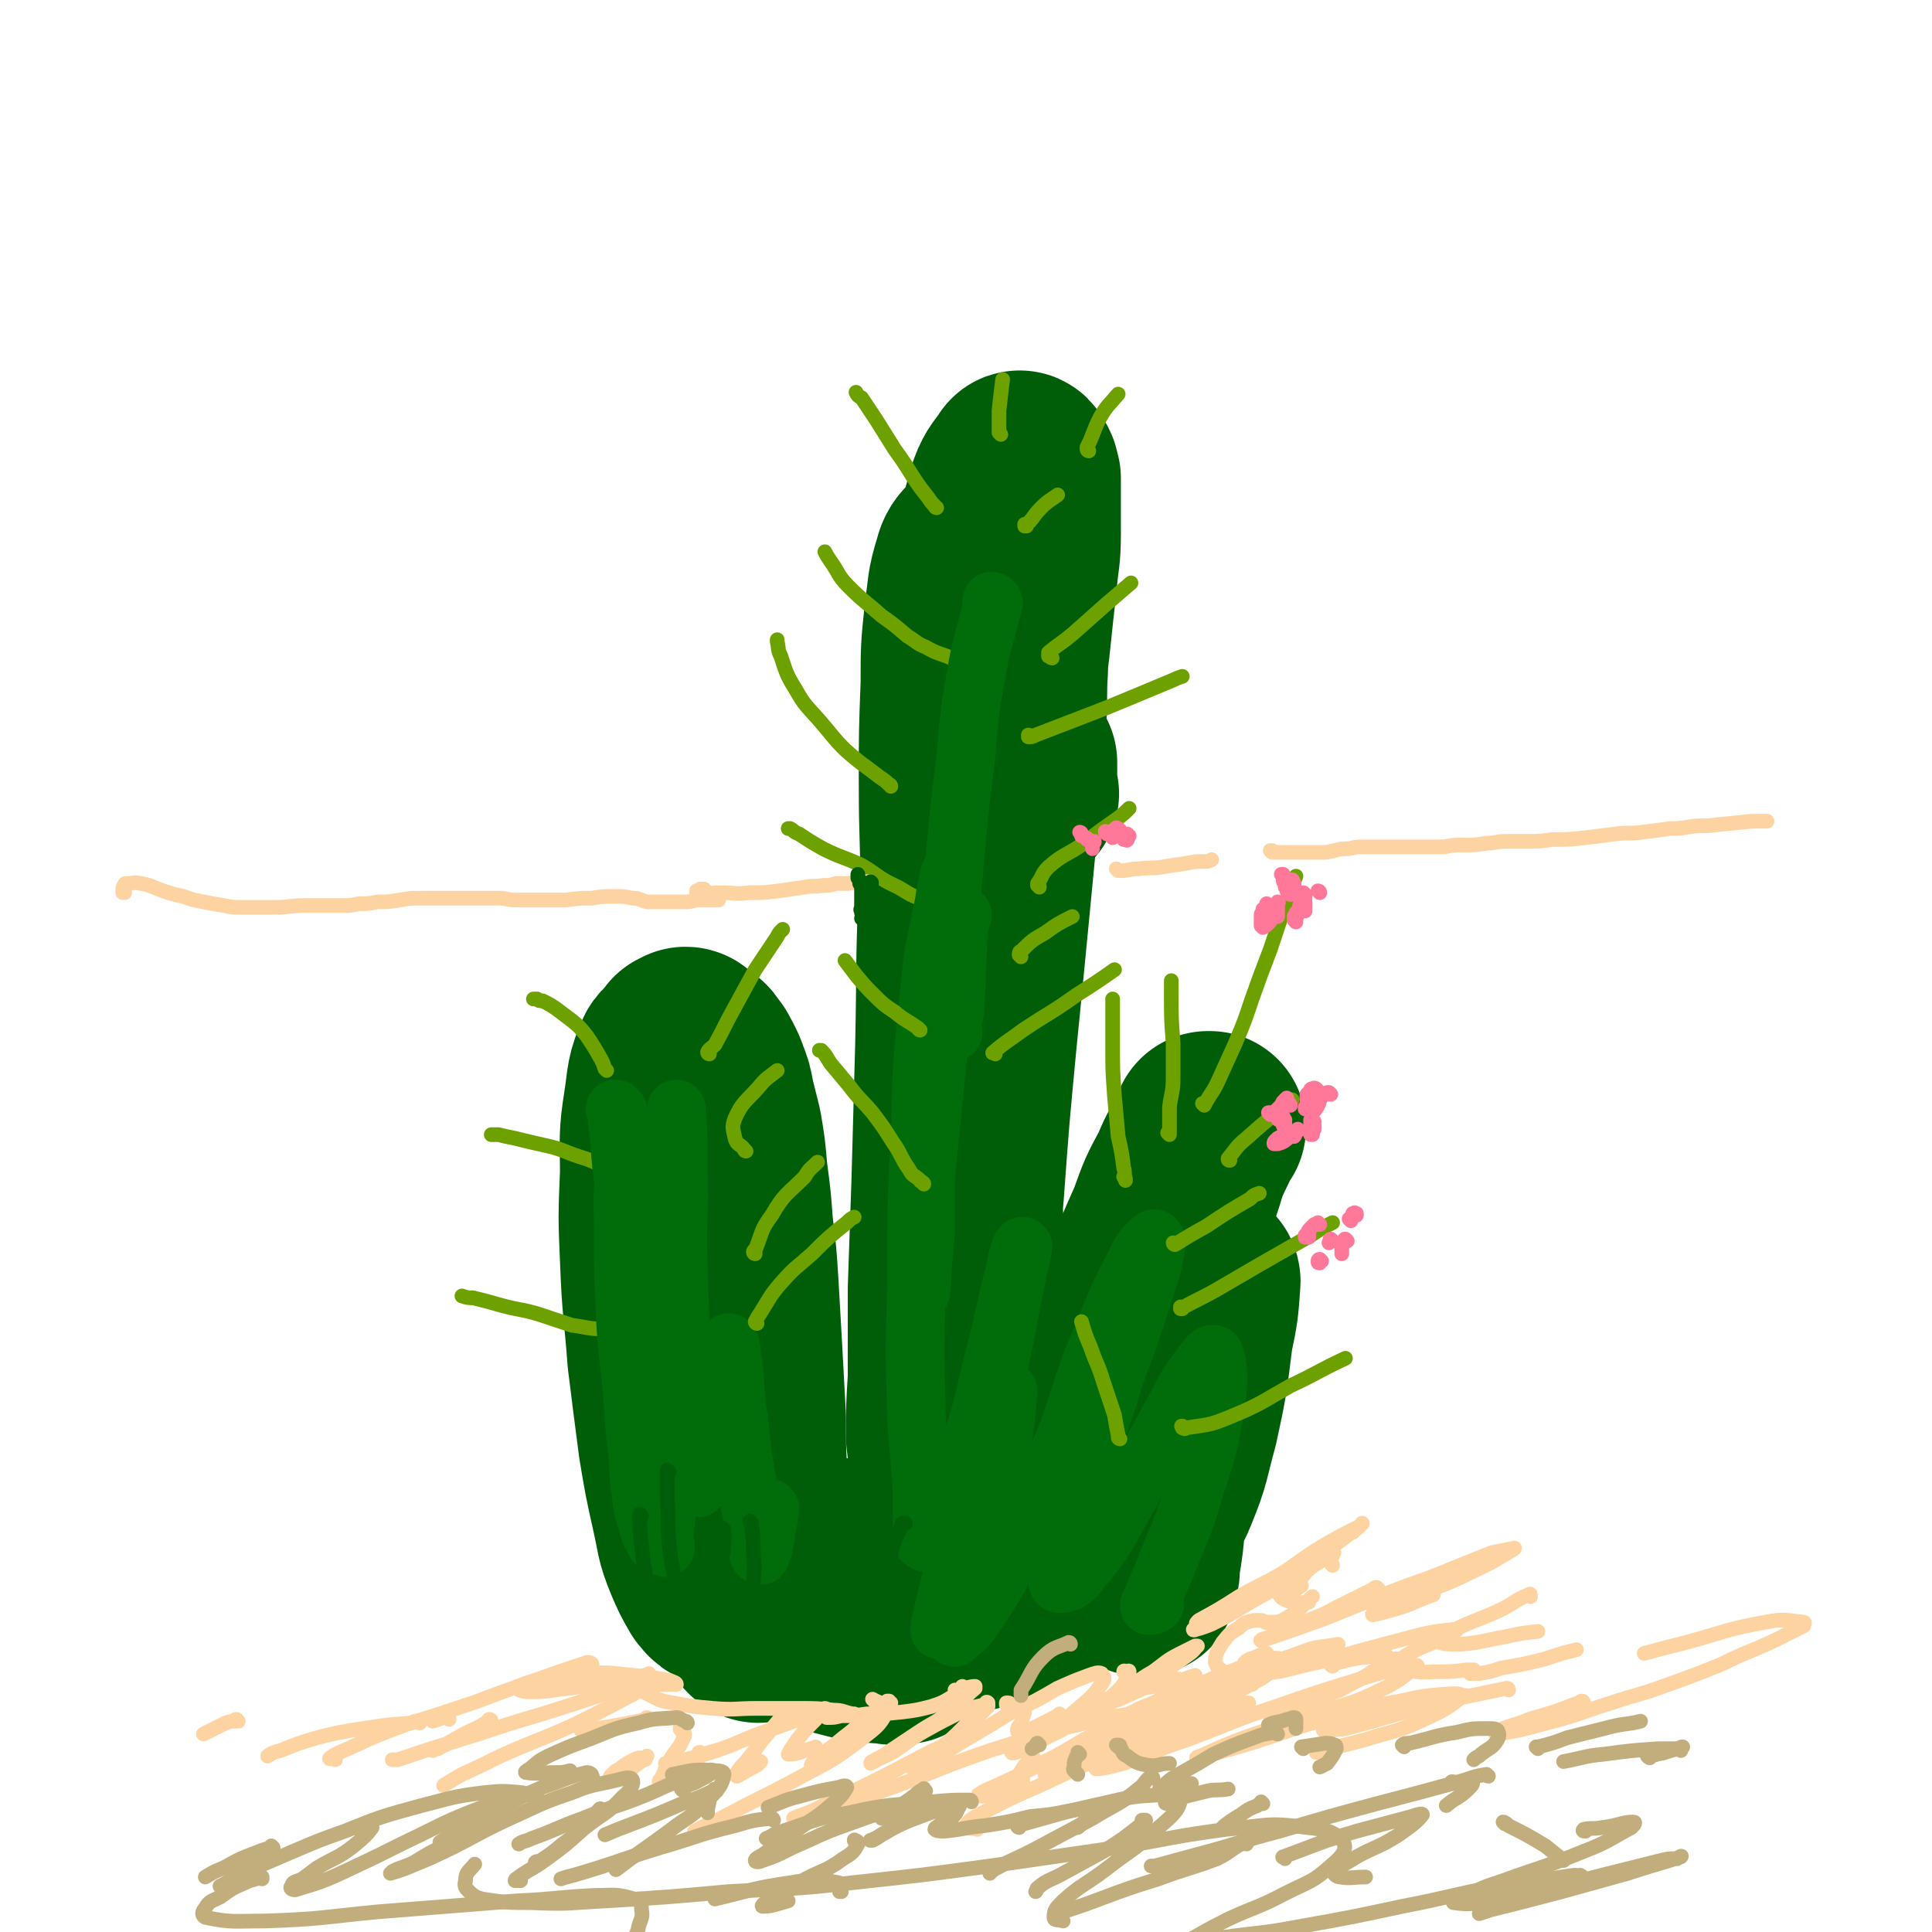 <svg viewBox='0 0 1054 1054' version='1.1' xmlns='http://www.w3.org/2000/svg' xmlns:xlink='http://www.w3.org/1999/xlink'><g fill='none' stroke='rgb(0,94,9)' stroke-width='105' stroke-linecap='round' stroke-linejoin='round'><path d='M375,570c0,0 0,-1 -1,-1 0,0 0,0 0,0 -1,1 -1,1 -2,1 -2,5 -2,5 -3,10 -2,9 -2,9 -2,18 0,12 0,12 1,24 1,17 1,17 3,34 3,21 4,21 7,42 3,23 3,23 7,46 3,20 3,21 6,41 3,15 3,15 6,31 2,10 3,10 6,21 1,4 1,4 3,9 0,0 0,1 0,1 1,1 1,2 1,1 2,-6 2,-7 2,-13 1,-14 1,-14 1,-27 -1,-18 -1,-18 -1,-35 -1,-19 -1,-19 -2,-37 -1,-18 -1,-18 -2,-35 -1,-16 -1,-16 -3,-32 -1,-14 -1,-14 -3,-29 -1,-12 -1,-12 -3,-24 -2,-8 -2,-8 -4,-16 -1,-6 -1,-6 -3,-11 -1,-3 -1,-3 -3,-7 -2,-3 -1,-3 -4,-6 -1,-2 -1,-2 -4,-4 -1,-1 -1,-1 -3,-1 -4,2 -6,2 -9,6 -5,11 -4,12 -6,25 -3,19 -2,19 -2,38 -1,24 -1,24 0,47 1,27 2,27 4,54 3,24 3,24 6,47 3,18 3,18 7,36 3,13 2,14 7,26 3,7 3,7 7,14 2,2 2,3 3,3 2,1 4,1 5,-1 3,-10 4,-11 5,-22 1,-17 0,-17 0,-35 0,-25 0,-25 -2,-49 -1,-27 -1,-27 -3,-54 -2,-21 -1,-22 -4,-43 -2,-13 -2,-13 -5,-26 -1,-6 -1,-6 -3,-11 -1,-1 -2,-2 -2,-1 -3,3 -4,4 -5,9 -3,18 -3,19 -3,38 0,25 0,25 3,49 3,27 3,27 8,52 4,20 4,21 11,40 3,11 4,11 9,22 3,4 3,4 7,8 0,1 0,0 1,1 '/><path d='M558,433c0,0 -1,-1 -1,-1 0,-2 0,-2 0,-4 0,-6 0,-6 0,-12 '/><path d='M548,323c0,0 0,-1 -1,-1 0,-1 0,-1 -1,-2 -3,-6 -3,-6 -6,-12 -2,-4 -2,-4 -4,-7 -1,-1 -1,-2 -2,-1 -3,3 -4,4 -5,8 -4,13 -3,13 -5,27 -2,19 -2,19 -2,38 -1,27 -1,27 -1,54 0,32 1,32 1,65 1,36 1,36 1,71 1,37 1,37 1,73 1,33 1,33 1,67 0,26 0,26 0,52 0,17 1,17 0,34 0,8 0,8 -1,16 0,1 0,1 0,2 0,0 -1,0 -1,0 0,-14 0,-14 0,-29 0,-24 -1,-24 0,-48 0,-33 0,-33 2,-66 2,-36 3,-36 6,-73 2,-35 2,-35 5,-70 3,-29 3,-29 6,-59 3,-30 2,-30 6,-60 2,-25 2,-25 5,-49 2,-19 2,-19 4,-37 1,-12 2,-12 2,-25 0,-8 0,-8 0,-17 0,-6 0,-6 0,-13 -1,-2 0,-3 -2,-5 0,-1 -1,-2 -1,-1 -5,7 -6,7 -9,16 -7,26 -7,26 -11,53 -6,36 -6,36 -9,72 -5,44 -4,44 -6,88 -2,44 -1,44 -2,88 -1,37 -1,37 -2,73 -1,29 -1,29 -2,58 0,24 0,24 0,49 -1,16 -1,16 -1,32 1,8 1,8 1,16 0,1 0,1 0,2 0,0 1,1 1,0 3,-13 3,-14 4,-28 2,-25 1,-26 3,-51 2,-37 2,-37 5,-73 3,-41 3,-41 7,-83 3,-30 3,-30 6,-61 3,-31 3,-31 6,-63 2,-25 2,-25 4,-50 1,-14 0,-14 1,-28 0,-4 0,-6 0,-7 0,-1 -1,1 -1,3 -5,19 -7,19 -10,38 -8,48 -8,48 -12,95 -5,49 -4,49 -5,97 0,40 2,40 4,81 0,26 1,26 1,52 0,19 0,19 -1,39 -1,13 -1,13 -2,27 0,6 -1,6 -1,11 0,2 0,2 1,3 1,0 2,0 3,-1 1,-2 1,-3 2,-5 1,-1 1,-1 2,-2 0,0 0,0 0,0 1,1 1,2 1,3 0,1 0,1 1,1 '/><path d='M577,797c0,0 -1,0 -1,-1 0,0 0,1 1,1 2,0 3,1 5,-1 5,-4 5,-5 9,-12 5,-9 5,-9 9,-20 5,-13 5,-13 10,-26 6,-17 5,-18 11,-35 6,-18 6,-18 14,-36 5,-14 5,-14 12,-27 4,-10 5,-10 10,-20 1,-3 1,-3 3,-5 0,0 -1,0 -1,0 -5,13 -7,13 -11,27 -8,24 -8,24 -14,49 -6,28 -6,28 -10,57 -4,24 -3,24 -5,48 -1,12 -1,12 -1,24 -1,5 -2,6 0,10 0,2 2,2 3,1 7,-8 9,-9 13,-19 7,-17 6,-18 11,-36 5,-23 5,-24 8,-48 3,-14 3,-15 4,-29 0,-1 -1,-2 -2,-1 -6,16 -7,17 -11,34 -7,25 -6,25 -10,51 -4,22 -3,22 -7,45 -1,13 -1,13 -3,25 0,4 0,4 -1,8 0,0 0,0 0,1 '/><path d='M403,829c0,0 -1,-1 -1,-1 0,1 0,2 0,3 1,11 -1,12 0,22 2,10 2,10 5,20 2,5 2,5 4,10 1,2 0,2 1,3 1,1 2,2 2,1 4,-4 4,-4 7,-10 4,-7 3,-8 6,-16 2,-4 1,-4 3,-9 1,0 1,-1 2,0 1,0 1,0 2,2 2,4 1,5 2,10 1,1 1,2 1,3 0,1 0,1 1,2 0,0 0,1 1,0 2,-2 2,-2 4,-5 1,-3 1,-3 1,-7 1,-2 1,-2 1,-3 -1,-1 -1,-1 -1,-2 0,0 -1,0 -1,-1 0,0 0,0 0,0 0,0 0,0 0,0 0,-1 0,-1 1,-1 3,-1 3,-2 7,-2 7,0 8,-1 15,2 8,4 8,5 16,10 9,5 8,6 17,10 7,3 7,3 14,5 4,1 4,1 7,2 1,0 2,0 3,0 0,0 1,0 1,0 0,0 0,0 -1,0 -5,0 -5,-1 -10,0 -9,2 -9,2 -18,5 -8,3 -8,3 -15,5 -6,2 -6,1 -11,2 -2,1 -2,1 -3,1 -1,0 -2,0 -1,0 3,-1 5,0 9,-2 12,-3 12,-4 23,-7 14,-4 15,-3 29,-8 14,-5 14,-6 28,-10 12,-4 12,-4 23,-7 6,-2 6,-2 12,-3 2,0 2,0 3,0 0,0 0,0 0,0 -4,3 -4,4 -8,6 -6,4 -6,4 -12,8 -6,2 -6,2 -13,5 -6,2 -6,2 -12,5 -8,2 -8,2 -15,4 -9,2 -9,3 -17,4 -10,2 -10,2 -19,2 -10,1 -10,0 -20,0 -9,0 -9,0 -17,-1 -6,0 -6,0 -11,-1 -1,0 -1,0 -3,0 -1,0 -1,0 -2,0 -1,1 -1,1 -1,1 2,2 2,3 5,4 8,4 8,4 16,6 11,3 11,2 22,3 4,1 4,0 8,0 '/></g>
<g fill='none' stroke='rgb(108,161,0)' stroke-width='8' stroke-linecap='round' stroke-linejoin='round'><path d='M387,575c0,0 -1,0 -1,-1 1,-2 2,-2 4,-4 5,-9 5,-10 10,-19 6,-11 6,-11 12,-22 6,-9 6,-9 12,-18 1,-2 1,-2 3,-4 '/><path d='M331,584c0,0 0,0 -1,-1 -1,-3 -1,-3 -2,-5 -4,-7 -4,-7 -8,-13 -4,-5 -4,-5 -9,-9 -4,-3 -4,-3 -8,-6 -3,-2 -3,-2 -7,-4 -2,0 -2,0 -3,-1 -1,0 -1,0 -2,0 '/><path d='M363,645c0,0 0,-1 -1,-1 0,0 0,0 -1,0 -6,0 -6,0 -11,-1 -8,-2 -8,-3 -15,-5 -10,-3 -9,-4 -19,-7 -9,-3 -9,-4 -18,-6 -9,-2 -9,-2 -17,-4 -5,-1 -5,-1 -9,-2 -2,0 -2,0 -3,0 0,0 0,0 -1,0 '/><path d='M351,724c0,0 0,-1 -1,-1 -3,0 -3,0 -7,1 -7,0 -7,1 -14,1 -8,0 -9,-1 -17,-2 -9,-3 -9,-3 -18,-6 -10,-3 -10,-2 -21,-5 -7,-2 -7,-2 -15,-4 -3,0 -3,0 -6,-1 '/><path d='M407,628c0,0 -1,0 -1,-1 -2,-3 -4,-2 -5,-6 -1,-5 -2,-6 0,-11 4,-9 6,-9 13,-17 4,-5 5,-5 10,-9 '/><path d='M511,277c0,0 -1,0 -1,-1 -2,-2 -2,-2 -4,-5 -4,-5 -4,-5 -8,-11 -5,-8 -5,-8 -10,-15 -5,-8 -5,-8 -10,-16 -4,-6 -4,-6 -8,-12 -2,-1 -2,-1 -3,-3 0,0 0,0 0,0 '/><path d='M523,362c0,-1 0,-1 -1,-1 -2,-1 -2,-1 -3,-2 -7,-3 -7,-2 -14,-6 -5,-2 -5,-3 -10,-6 -7,-6 -7,-6 -14,-11 -9,-8 -10,-8 -18,-16 -6,-6 -5,-7 -10,-14 -2,-3 -2,-3 -3,-5 0,0 0,0 0,0 '/><path d='M560,287c0,0 -1,0 -1,-1 0,0 0,1 0,1 5,-4 4,-5 9,-10 4,-4 5,-4 9,-7 '/><path d='M574,359c-1,0 -1,-1 -1,-1 0,0 -1,0 -1,0 0,-1 0,-1 0,-2 6,-5 7,-5 13,-10 9,-8 9,-8 18,-16 7,-6 7,-6 14,-12 '/><path d='M562,402c0,0 0,-1 -1,-1 0,0 0,1 0,1 2,0 2,0 4,-1 13,-5 13,-5 26,-10 13,-5 13,-5 25,-10 12,-5 12,-5 24,-10 2,-1 2,-1 5,-2 '/><path d='M486,429c0,0 0,-1 -1,-1 -2,-2 -2,-2 -5,-4 -9,-7 -10,-7 -19,-15 -7,-7 -7,-8 -14,-16 -7,-8 -8,-8 -13,-17 -5,-8 -5,-9 -8,-18 -2,-4 -1,-4 -2,-8 0,-1 0,-1 0,-1 '/><path d='M524,492c0,0 -1,-1 -1,-1 0,0 0,1 0,1 -3,0 -4,0 -8,0 -5,-1 -5,1 -9,-1 -9,-2 -9,-3 -16,-7 -11,-5 -10,-6 -20,-12 -11,-5 -11,-4 -21,-9 -7,-4 -7,-4 -13,-8 -3,-1 -3,-2 -5,-3 -1,0 -1,0 -1,0 '/><path d='M567,484c0,-1 0,-1 -1,-1 0,-1 0,-1 0,-1 3,-4 2,-5 6,-9 8,-7 9,-6 18,-12 9,-7 9,-7 19,-14 4,-3 4,-3 7,-6 '/><path d='M543,575c0,0 0,-1 -1,-1 0,0 -1,1 0,0 7,-6 8,-6 16,-12 15,-10 15,-9 29,-19 11,-7 11,-7 21,-14 '/></g>
<g fill='none' stroke='rgb(0,108,10)' stroke-width='32' stroke-linecap='round' stroke-linejoin='round'><path d='M337,606c-1,0 -1,-1 -1,-1 -1,0 0,0 0,0 1,9 1,9 2,17 1,14 1,14 3,29 2,15 2,15 4,30 2,15 2,15 3,29 1,8 1,8 2,15 0,1 0,2 0,2 -1,-1 -1,-2 -1,-4 -1,-9 -1,-9 -2,-18 -1,-7 -1,-7 -2,-14 -1,-1 -1,-3 -1,-2 -1,5 -1,7 -1,14 1,21 1,21 3,42 3,22 4,21 8,43 3,19 3,19 6,38 2,9 2,9 3,17 0,1 0,2 0,1 -3,-8 -4,-9 -6,-18 -4,-14 -4,-14 -6,-28 -3,-20 -3,-20 -4,-40 -1,-24 -1,-24 0,-49 0,-18 0,-18 1,-37 0,-9 0,-9 0,-18 0,-5 0,-5 0,-10 0,-4 0,-4 0,-7 0,-3 0,-3 -1,-6 0,-2 0,-2 -1,-4 0,-2 0,-2 -1,-3 0,0 0,-2 0,-1 -3,7 -3,8 -4,17 -2,16 -1,16 -1,32 0,22 0,22 1,43 1,23 2,23 4,45 1,17 1,17 3,34 1,12 0,12 2,23 1,9 2,9 4,17 2,5 2,5 4,8 1,1 3,2 3,1 2,-10 2,-11 3,-22 0,-13 -1,-13 -2,-26 -2,-18 -3,-18 -4,-35 -1,-23 -1,-23 0,-46 1,-26 1,-26 4,-51 2,-21 2,-21 5,-42 1,-8 1,-8 2,-16 0,0 0,0 0,0 1,15 1,15 1,31 1,27 -1,27 0,54 1,32 1,32 3,63 2,23 2,23 4,45 1,7 1,7 3,13 0,1 1,1 1,0 4,-12 4,-13 7,-26 3,-16 3,-17 6,-33 1,-10 1,-13 3,-19 1,-2 2,2 2,5 3,18 1,18 4,37 2,18 2,18 5,37 2,14 2,14 4,29 1,3 1,3 2,7 1,0 1,1 1,0 2,-5 2,-6 3,-13 1,-5 1,-5 2,-11 0,-1 0,-1 0,-1 0,0 0,1 0,1 '/><path d='M520,563c0,0 -1,0 -1,-1 0,-5 1,-5 2,-11 1,-22 1,-22 2,-45 1,-3 1,-3 2,-7 '/><path d='M542,329c0,0 0,-1 -1,-1 0,1 0,2 0,4 -4,17 -5,17 -8,33 -4,23 -4,23 -6,47 -4,33 -4,33 -7,67 -3,36 -3,36 -6,73 -3,30 -3,30 -6,60 -2,20 -2,20 -4,40 -1,14 -1,14 -2,28 -1,8 -1,8 -2,17 0,3 0,3 0,5 0,1 0,1 0,2 1,0 1,0 1,0 0,1 1,0 1,0 0,0 0,0 0,0 0,0 0,0 0,0 1,1 0,0 0,0 0,0 0,0 0,0 1,-4 1,-5 1,-10 1,-11 1,-11 2,-23 0,-17 0,-17 0,-34 2,-27 2,-27 4,-54 2,-31 2,-31 5,-61 2,-20 2,-20 4,-40 0,-2 1,-6 0,-5 -1,5 -2,8 -3,16 -5,25 -6,25 -8,49 -4,37 -4,38 -5,75 -2,42 -2,42 -2,84 -1,36 -1,36 0,72 1,20 2,20 3,40 0,7 0,7 0,14 0,1 0,1 0,2 0,1 0,1 0,1 0,1 0,1 0,1 0,3 0,3 0,6 0,1 0,2 0,3 1,1 2,2 3,1 6,-9 7,-11 12,-22 7,-17 7,-17 13,-35 7,-22 6,-23 12,-46 6,-23 5,-23 11,-46 1,-6 3,-13 4,-12 0,1 -1,7 -3,14 -5,26 -5,26 -10,51 -7,31 -6,31 -13,61 -6,28 -7,28 -13,55 -3,12 -3,12 -6,25 0,1 -1,4 0,3 3,-4 6,-6 9,-14 7,-16 6,-16 11,-33 6,-24 5,-24 10,-48 3,-16 2,-16 6,-33 0,-1 1,-3 1,-2 -1,11 -1,13 -3,26 -4,20 -4,20 -9,40 -4,20 -4,20 -9,40 -3,13 -3,13 -7,26 0,1 -2,3 -1,2 4,-4 7,-5 11,-12 11,-16 11,-17 20,-34 13,-26 14,-26 25,-52 13,-31 10,-32 23,-63 9,-22 9,-23 20,-44 3,-7 5,-8 9,-12 1,-1 2,1 2,2 -3,17 -4,17 -9,33 -8,27 -10,26 -18,53 -10,29 -11,29 -19,58 -5,16 -4,16 -7,33 -1,4 -2,9 0,9 4,0 8,-2 12,-8 13,-16 13,-17 23,-35 13,-23 12,-24 25,-47 9,-16 8,-17 19,-31 2,-3 5,-6 6,-3 2,9 2,14 0,28 -4,22 -4,22 -11,43 -6,21 -7,21 -15,41 -4,11 -5,11 -9,22 -1,1 -1,2 -1,2 1,0 1,0 3,-1 '/></g>
<g fill='none' stroke='rgb(108,161,0)' stroke-width='8' stroke-linecap='round' stroke-linejoin='round'><path d='M412,684c0,0 -1,0 -1,-1 0,0 0,-1 1,-1 4,-10 3,-11 9,-19 7,-12 8,-11 18,-21 3,-5 3,-4 7,-8 '/><path d='M413,722c0,0 -1,0 -1,-1 1,-2 1,-2 3,-5 5,-8 5,-9 11,-16 8,-9 8,-8 17,-16 9,-9 9,-9 19,-17 2,-2 2,-2 4,-3 '/><path d='M614,643c0,0 -1,-1 -1,-1 0,0 1,0 1,1 0,0 0,0 0,1 0,0 0,0 0,0 0,0 0,0 0,0 -1,-4 0,-4 -1,-7 -1,-8 -1,-8 -3,-17 -1,-11 -1,-11 -2,-22 -1,-14 -1,-14 -1,-27 0,-11 0,-11 0,-21 0,-2 0,-2 0,-4 0,0 0,0 0,-1 '/><path d='M638,619c0,0 0,0 -1,-1 0,0 1,0 1,0 0,-7 0,-7 0,-14 1,-8 2,-8 2,-16 0,-10 0,-10 0,-19 -1,-13 -1,-13 -1,-25 0,-4 0,-4 0,-9 '/><path d='M657,603c0,0 -1,-1 -1,-1 0,0 1,1 1,1 3,-6 4,-6 7,-12 5,-11 5,-11 10,-22 5,-12 5,-12 9,-24 5,-14 5,-14 10,-27 4,-12 4,-12 8,-24 3,-8 3,-8 6,-16 '/><path d='M671,633c-1,0 -1,0 -1,-1 0,0 0,0 0,0 5,-6 4,-6 10,-11 9,-8 9,-8 19,-16 3,-2 3,-2 6,-5 '/><path d='M641,679c0,0 -1,-1 -1,-1 0,0 0,1 1,1 8,-5 8,-5 17,-10 12,-8 12,-8 24,-15 2,-2 2,-2 5,-3 '/><path d='M645,714c0,0 -1,-1 -1,-1 0,0 1,1 1,1 0,0 -1,0 -1,0 9,-5 10,-5 19,-10 12,-7 12,-7 24,-14 14,-8 14,-8 28,-16 6,-4 6,-4 12,-7 '/><path d='M646,779c-1,0 -1,-1 -1,-1 -1,0 0,0 0,1 1,0 1,1 2,0 12,-2 12,-1 24,-6 17,-7 17,-8 33,-17 15,-7 15,-8 30,-15 '/><path d='M611,785c0,0 -1,0 -1,-1 0,0 0,0 0,-1 -1,-5 -1,-5 -2,-11 -3,-9 -3,-9 -6,-18 -3,-10 -4,-10 -7,-19 -3,-7 -3,-7 -5,-14 '/><path d='M504,646c0,-1 -1,-1 -1,-1 0,-1 -1,0 -1,-1 -3,-3 -4,-2 -6,-6 -5,-7 -4,-8 -9,-15 -5,-8 -5,-8 -11,-16 -6,-7 -7,-7 -13,-15 -5,-6 -5,-6 -10,-12 -2,-3 -2,-4 -5,-7 0,0 -1,0 -1,0 '/><path d='M502,562c-1,0 -1,-1 -1,-1 -7,-5 -7,-4 -13,-9 -6,-4 -6,-4 -11,-9 -5,-5 -5,-5 -10,-11 -3,-4 -3,-4 -6,-8 '/><path d='M557,522c0,-1 -1,-1 -1,-1 0,-1 0,-2 1,-2 6,-6 6,-6 13,-10 7,-5 7,-5 15,-9 '/><path d='M546,237c0,0 -1,-1 -1,-1 0,-6 0,-6 0,-12 1,-9 1,-9 2,-17 '/><path d='M594,246c0,0 -1,0 -1,-1 0,0 0,0 0,-1 4,-8 3,-8 7,-16 4,-7 5,-7 10,-13 '/></g>
<g fill='none' stroke='rgb(255,119,153)' stroke-width='8' stroke-linecap='round' stroke-linejoin='round'><path d='M700,478c0,0 -1,-1 -1,-1 0,0 0,0 1,0 0,0 0,0 0,0 0,1 0,1 0,1 0,1 0,1 0,1 0,2 0,2 1,3 0,2 0,2 1,3 0,1 0,2 1,2 0,1 1,1 1,1 1,-1 1,-1 1,-1 1,-1 0,-1 0,-3 0,-1 1,-1 0,-2 0,-1 0,-1 -1,-2 0,0 0,0 -1,0 0,0 0,0 0,0 0,0 0,0 0,1 1,1 0,1 1,2 0,0 0,0 1,1 0,0 0,0 1,0 0,-1 0,-1 0,-2 -1,-1 0,-1 -1,-2 0,0 0,0 0,0 '/><path d='M692,494c0,0 -1,0 -1,-1 0,0 0,1 0,1 0,0 0,0 0,0 '/><path d='M690,497c-1,0 -1,-1 -1,-1 0,0 0,1 0,1 0,1 -1,1 -1,2 0,2 0,2 0,3 0,2 0,2 0,3 0,0 1,1 1,1 3,-2 3,-2 5,-5 2,-2 1,-3 3,-6 0,-1 0,-1 0,-2 1,-1 0,-1 0,-1 0,0 0,0 0,0 0,2 0,2 0,4 0,2 0,2 0,3 0,1 0,1 0,1 '/><path d='M708,499c0,0 -1,-1 -1,-1 0,0 0,1 0,1 0,1 0,1 -1,1 '/><path d='M707,503c0,-1 -1,-1 -1,-1 0,-1 1,0 1,0 0,0 0,0 0,-1 1,-2 1,-2 1,-4 1,-1 1,-1 1,-3 1,-1 1,-1 1,-2 0,-1 0,-1 1,-1 0,0 1,0 1,1 0,1 0,1 0,3 0,1 0,1 0,2 '/><path d='M712,488c0,0 -1,-1 -1,-1 0,0 0,1 1,1 0,0 0,0 0,1 '/><path d='M720,487c0,-1 -1,-1 -1,-1 0,0 0,0 0,0 0,0 0,0 0,0 0,0 0,0 0,0 '/><path d='M701,613c0,0 -1,-1 -1,-1 0,0 0,0 0,1 0,0 0,0 0,1 '/><path d='M700,609c0,0 -1,0 -1,-1 0,0 0,1 0,1 0,0 -1,0 -1,0 -1,0 -1,0 -1,0 0,0 0,0 0,0 0,0 0,0 0,0 0,1 0,1 0,1 0,1 1,1 1,1 1,0 1,0 2,0 1,0 1,0 1,0 '/><path d='M717,612c0,0 -1,-1 -1,-1 0,0 0,0 -1,0 0,1 0,1 0,1 0,1 0,1 0,1 0,0 0,0 1,1 0,0 0,0 1,0 0,1 0,0 0,0 0,0 0,0 0,0 0,1 0,0 0,0 0,0 0,0 0,1 0,0 0,0 0,0 0,0 0,0 0,1 '/><path d='M693,608c0,-1 0,-1 -1,-1 0,0 0,0 1,0 0,0 0,0 0,0 0,0 0,0 1,0 1,0 1,0 2,-1 1,-1 1,-1 2,-2 1,-1 1,-1 2,-3 1,0 1,0 1,-1 1,-1 1,-1 1,-1 0,0 0,0 0,0 0,0 0,0 0,1 1,1 0,1 0,1 1,1 1,1 1,1 1,0 0,0 1,1 '/><path d='M726,597c0,0 -1,-1 -1,-1 0,0 0,1 0,1 0,0 0,0 0,-1 0,0 0,0 0,0 -1,0 -1,0 -1,0 0,0 0,0 0,0 0,0 0,0 0,0 0,1 0,0 0,0 0,0 0,0 0,0 0,1 0,1 0,1 0,0 0,0 -1,0 '/><path d='M720,668c0,0 -1,-1 -1,-1 0,0 0,0 0,1 0,0 0,-1 -1,0 0,0 0,0 -1,0 -1,1 -1,1 -2,2 -1,1 -1,1 -2,3 0,0 0,0 -1,1 0,1 0,1 0,1 0,0 0,0 1,0 0,0 0,0 0,-1 1,0 1,0 1,0 0,-1 0,-1 0,-1 0,0 0,0 0,0 0,0 0,0 0,1 0,0 -1,0 0,0 0,1 0,1 0,1 '/><path d='M727,677c0,0 -1,-1 -1,-1 -1,0 0,1 0,1 0,0 0,0 -1,1 '/><path d='M735,677c-1,-1 -1,-1 -1,-1 -1,0 0,0 0,0 -1,1 -1,1 -1,2 -1,1 -1,1 -1,2 0,2 0,2 0,3 0,1 0,1 0,1 0,0 0,0 0,0 '/><path d='M737,666c0,0 -1,-1 -1,-1 0,0 0,0 0,0 0,0 0,0 0,0 0,0 0,0 0,0 0,0 0,0 1,-1 1,0 1,0 2,-1 0,0 0,0 1,0 0,-1 0,-1 0,-1 0,0 0,0 0,0 0,0 0,0 0,0 -1,0 -1,-1 -1,0 0,0 -1,0 -1,0 0,0 0,0 0,0 '/><path d='M721,688c-1,0 -1,-1 -1,-1 -1,0 -1,1 -1,1 0,0 0,0 0,0 0,1 0,1 1,1 0,0 0,0 0,0 0,0 0,0 0,0 '/><path d='M713,605c0,0 -1,0 -1,-1 0,0 0,1 0,1 1,0 1,-1 1,-1 0,-1 0,-1 1,-3 0,-1 0,-1 0,-2 1,-1 0,-1 0,-2 0,0 1,0 0,0 0,1 0,1 0,2 0,1 0,2 0,3 0,1 0,1 0,3 0,0 0,1 1,1 0,0 1,1 2,0 1,-1 1,-1 2,-3 1,-2 1,-2 1,-5 0,-1 0,-1 -1,-2 0,-1 0,-1 -1,-2 0,0 -1,-1 -2,0 -1,0 -1,0 -1,1 -1,1 -1,1 -2,2 0,1 0,1 0,2 0,0 0,1 0,1 2,0 2,0 4,0 0,0 0,0 1,0 '/><path d='M705,619c0,0 0,-1 -1,-1 0,0 1,1 0,1 0,0 0,0 -1,0 -2,0 -2,0 -3,0 -1,1 -1,1 -3,2 0,1 -1,1 -1,1 -1,1 -1,1 -1,2 1,0 1,0 2,0 4,-1 4,-2 7,-4 2,0 1,-1 3,-2 0,-1 0,-1 1,-1 0,-1 0,-1 0,-1 0,0 0,0 0,0 -1,1 -1,1 -1,2 -1,1 0,1 -1,2 '/><path d='M716,619c0,0 -1,-1 -1,-1 0,0 0,0 0,0 0,0 0,1 0,1 '/><path d='M590,455c0,0 -1,-1 -1,-1 0,0 1,0 1,1 0,0 0,0 0,0 0,1 0,1 0,1 1,0 1,0 2,1 1,0 1,0 1,1 1,0 1,0 2,1 1,0 1,0 1,0 1,0 1,0 1,0 0,0 0,0 0,0 0,1 0,0 0,0 -1,0 0,0 -1,0 0,1 0,1 0,2 0,1 0,1 0,2 0,0 0,0 0,0 '/><path d='M616,456c-1,0 -1,0 -1,-1 -1,0 0,1 0,1 0,0 0,0 0,0 0,0 0,0 0,1 0,0 0,0 0,1 0,0 0,0 0,0 0,0 0,0 0,0 0,0 0,0 0,0 0,1 -1,0 -1,0 0,0 1,0 1,0 0,1 -1,0 -1,0 0,0 0,0 -1,0 0,-1 0,-1 0,-1 -1,-1 -1,-1 -1,-2 -1,-1 -1,-1 -1,-2 -1,-1 -1,-1 -1,-1 -1,0 -1,-1 -1,0 -1,0 -1,0 -1,1 0,1 0,1 -1,3 0,0 0,0 0,1 '/><path d='M604,455c-1,-1 -1,-1 -1,-1 0,-1 0,0 0,0 0,0 0,0 0,0 0,0 0,0 0,0 '/></g>
<g fill='none' stroke='rgb(254,211,162)' stroke-width='8' stroke-linecap='round' stroke-linejoin='round'><path d='M68,487c0,0 -1,0 -1,-1 0,0 0,1 0,1 0,0 0,0 0,0 0,0 0,0 0,-1 0,-1 0,-1 0,-1 0,-1 0,-1 1,-2 0,-1 0,-1 1,-1 4,0 4,-1 8,0 6,1 6,2 12,4 6,2 6,2 11,3 5,2 6,2 11,3 5,1 5,1 11,2 5,1 5,1 11,1 9,0 9,0 17,0 8,0 8,-1 17,-1 5,0 5,0 11,0 4,0 4,0 9,0 4,0 4,0 9,-1 5,0 5,0 10,-1 6,0 6,0 12,-1 6,-1 6,-1 13,-1 7,0 7,0 15,0 9,0 9,0 18,0 5,0 5,0 10,0 5,1 5,1 10,1 6,0 6,0 12,0 7,0 7,0 13,0 7,-1 7,-1 14,-1 6,-1 6,-1 12,-1 5,0 5,0 10,1 4,0 4,1 8,2 6,0 6,0 11,0 5,0 5,0 10,0 4,0 4,-1 8,-1 3,0 3,0 6,0 1,0 1,0 3,0 0,0 0,0 1,0 '/><path d='M610,475c0,0 -1,-1 -1,-1 0,0 1,1 2,1 5,0 5,-1 10,-1 7,-1 7,0 13,-1 6,-1 6,-1 13,-2 5,-1 5,-1 10,-1 2,0 2,0 4,-1 '/><path d='M694,465c0,-1 -1,-1 -1,-1 0,0 1,0 1,0 0,0 0,0 0,0 1,1 1,1 2,1 3,0 3,0 5,0 2,0 2,0 5,0 3,0 3,0 6,0 4,0 4,0 8,0 4,0 4,0 8,-1 4,-1 4,-1 8,-1 4,-1 4,-1 8,-1 4,0 4,0 8,0 4,0 4,0 8,0 4,0 4,0 8,0 5,0 5,0 9,0 6,0 6,0 11,0 5,-1 5,-1 11,-1 6,0 6,0 12,-1 5,0 5,-1 11,-1 5,0 5,0 11,0 7,0 7,0 14,-1 9,0 9,0 18,-1 8,-1 8,-1 16,-2 7,-1 7,0 15,-1 8,-1 8,-1 15,-2 5,0 5,0 11,-1 7,-1 7,0 14,-1 10,-1 10,-1 20,-2 4,0 4,0 8,0 '/><path d='M385,486c-1,-1 -1,-1 -1,-1 -1,0 0,0 0,0 0,0 0,0 -1,0 0,0 0,0 -1,0 0,0 0,0 -1,1 0,0 0,0 -1,0 0,0 0,0 0,1 0,0 0,0 1,0 6,1 6,0 12,0 8,0 8,1 16,0 8,0 8,0 16,-1 7,-1 7,-1 14,-2 5,-1 5,0 10,-1 4,0 4,0 7,-1 3,0 3,0 7,0 4,-1 4,0 8,-1 1,0 1,0 2,0 1,0 1,0 2,0 0,0 0,0 0,0 '/><path d='M551,930c0,0 0,-1 -1,-1 0,0 0,0 0,0 0,0 -1,0 -1,0 0,1 0,1 0,1 1,1 2,1 3,1 2,-1 2,-1 4,-1 1,0 2,-1 2,0 1,1 1,1 1,2 0,4 -1,4 -2,8 -1,2 -2,2 -2,4 0,1 1,2 3,1 8,-3 9,-4 17,-8 2,-1 2,-1 3,-2 '/><path d='M614,913c0,-1 -1,-1 -1,-1 0,-1 1,0 2,0 0,0 1,-1 1,0 -1,2 0,3 -2,5 -3,5 -4,5 -8,9 -2,1 -3,1 -5,3 0,0 -1,0 -1,0 5,-2 7,-3 12,-6 9,-5 8,-6 17,-11 7,-5 7,-6 15,-10 4,-2 4,-2 8,-4 1,0 2,0 1,0 -3,4 -4,4 -8,7 -7,5 -7,5 -14,10 -4,2 -4,2 -7,4 -1,1 -2,2 -1,2 7,-1 8,-1 16,-3 7,-1 6,-2 13,-4 '/><path d='M692,903c-1,0 -1,-1 -1,-1 -5,1 -5,2 -9,3 -2,1 -3,2 -3,2 1,1 2,2 4,2 8,-1 8,-1 17,-3 9,-2 9,-2 18,-5 6,-2 5,-2 11,-3 0,-1 1,-1 1,-1 -5,1 -7,1 -13,2 -10,3 -10,4 -21,7 -7,2 -7,2 -13,4 -2,1 -4,1 -3,2 2,1 4,2 8,1 13,-1 13,-2 26,-5 15,-3 15,-4 30,-8 15,-4 15,-4 30,-8 9,-2 9,-2 19,-3 1,0 3,-1 2,0 -2,2 -4,3 -9,5 -7,4 -8,3 -15,7 -4,2 -4,2 -8,5 -1,0 -2,1 -1,2 2,2 3,3 6,3 8,2 9,1 17,1 7,0 7,0 15,-1 2,0 2,0 4,0 0,0 0,0 0,0 0,1 0,1 0,1 -1,1 -2,1 -2,1 2,0 3,0 5,0 6,-1 6,-1 12,-3 12,-2 12,-2 24,-5 9,-3 9,-3 17,-5 '/><path d='M522,923c0,0 -1,-1 -1,-1 0,0 0,1 0,2 -1,1 -1,2 -2,2 -5,3 -5,3 -11,5 -8,2 -8,2 -16,3 -10,1 -10,1 -19,1 -7,1 -7,1 -14,1 -4,1 -4,1 -7,1 0,0 -1,0 -1,0 0,0 0,0 0,0 4,0 4,0 8,-1 2,0 2,0 4,0 0,0 0,0 1,0 '/><path d='M383,957c-1,-1 -1,-1 -1,-1 -1,0 -1,0 -1,1 0,0 0,0 0,0 5,0 5,-1 10,-2 '/><path d='M444,937c-1,0 -1,-1 -1,-1 -1,0 0,0 0,0 -5,2 -5,1 -10,3 -11,4 -11,4 -22,8 -12,5 -11,5 -23,9 -10,3 -10,3 -19,5 -3,1 -3,0 -6,1 '/><path d='M354,938c-1,0 -1,-1 -1,-1 -1,0 0,1 0,1 -10,2 -10,2 -21,4 -7,1 -7,1 -15,2 '/><path d='M245,938c0,-1 -1,-1 -1,-1 -1,0 -1,0 -2,0 -3,1 -3,1 -6,2 '/><path d='M268,939c0,0 0,-1 -1,-1 -1,0 0,1 -2,2 -5,3 -6,3 -12,6 -7,4 -7,4 -14,8 -1,0 -1,0 -3,1 '/><path d='M229,940c-1,0 -1,-1 -1,-1 -2,0 -2,0 -4,1 -13,1 -13,1 -26,3 -13,2 -13,2 -25,5 -10,3 -10,3 -20,7 -4,1 -4,1 -7,3 '/><path d='M130,939c-1,0 -1,-1 -1,-1 -1,0 0,0 0,1 -3,0 -3,0 -6,1 -6,3 -6,3 -12,6 '/><path d='M352,960c0,0 0,-1 -1,-1 -3,0 -3,0 -5,1 -4,2 -4,2 -8,5 -2,1 -2,1 -4,3 0,0 -1,1 -1,1 1,1 2,2 4,1 7,-4 7,-5 14,-10 1,-1 1,-1 2,-2 '/><path d='M372,944c0,0 -1,0 -1,-1 0,0 1,1 1,1 0,0 1,-1 1,0 0,1 1,2 0,4 -3,7 -4,6 -8,13 -2,4 -2,4 -4,9 -1,1 -2,2 -1,3 2,1 4,1 8,0 8,-3 7,-4 15,-8 '/><path d='M427,936c0,0 0,-1 -1,-1 0,0 1,0 1,0 0,1 0,1 0,1 -5,6 -5,6 -10,12 -5,6 -5,7 -10,13 -3,3 -3,3 -5,6 0,1 -1,2 0,2 4,-2 5,-3 11,-6 1,-1 1,-1 2,-2 '/><path d='M451,933c0,0 0,-1 -1,-1 0,0 0,0 0,1 -3,2 -3,2 -5,5 -5,5 -5,5 -10,11 -2,3 -2,3 -4,6 0,1 -1,2 -1,2 5,0 6,-1 12,-3 2,0 2,-1 3,-1 '/><path d='M486,929c-1,0 -1,-1 -1,-1 -1,0 0,0 -1,0 -4,4 -4,3 -8,7 -8,6 -8,7 -16,13 -6,5 -6,5 -13,10 -2,2 -2,2 -4,4 0,1 -1,1 0,1 6,-2 6,-3 13,-6 '/><path d='M526,921c-1,0 -1,0 -1,-1 0,0 0,1 0,1 3,0 4,-1 7,-1 0,0 0,0 0,1 -6,5 -6,6 -12,11 -9,8 -10,7 -19,13 -9,6 -9,6 -18,12 -3,2 -4,2 -7,4 -1,0 -1,1 -1,1 5,-3 6,-3 12,-6 9,-6 9,-7 18,-12 9,-5 9,-5 19,-10 6,-3 6,-2 13,-4 1,-1 1,-2 2,-1 0,0 0,1 0,2 -6,6 -6,6 -13,11 -7,7 -7,7 -15,13 -6,4 -6,4 -12,8 -1,1 -2,1 -2,1 2,0 4,1 7,-1 12,-6 11,-7 23,-14 12,-7 12,-7 25,-15 13,-6 13,-6 25,-13 9,-4 9,-4 17,-7 3,-1 5,-2 7,-1 1,1 2,3 1,4 -6,9 -7,9 -15,16 -8,7 -9,7 -18,13 -7,5 -8,4 -14,8 -2,1 -4,2 -3,2 0,1 2,0 5,-1 11,-5 11,-6 22,-11 11,-7 11,-7 22,-13 12,-5 12,-5 23,-10 7,-3 8,-2 15,-4 2,-1 2,-1 4,-1 1,0 2,1 1,2 -5,4 -5,5 -11,9 -7,4 -8,3 -15,7 -3,1 -3,2 -6,3 -1,0 -2,1 -2,1 5,-2 6,-2 12,-5 11,-5 11,-5 22,-10 14,-5 13,-6 27,-11 10,-4 10,-4 20,-6 4,-1 4,-2 8,-1 0,0 1,1 0,1 -7,7 -7,8 -17,13 -12,7 -12,7 -25,12 -10,4 -10,3 -20,8 -4,1 -4,1 -6,3 -1,0 -1,0 -1,1 '/><path d='M727,909c0,0 -2,-1 -1,-1 9,-2 10,-3 20,-4 5,-1 8,-2 10,-1 2,1 0,4 -3,6 -10,7 -11,7 -22,13 -12,5 -12,4 -25,9 -6,2 -6,2 -13,4 -1,0 -1,0 -1,0 '/><path d='M756,907c0,0 -1,-1 -1,-1 2,-1 3,0 6,-1 1,0 2,0 1,0 -5,3 -5,4 -11,7 -11,5 -11,5 -22,9 -6,3 -6,3 -13,6 -2,1 -2,1 -3,2 '/><path d='M557,969c0,0 -1,0 -1,-1 2,-3 2,-4 5,-7 1,-1 2,-1 3,-2 '/><path d='M617,936c-1,0 -1,-1 -1,-1 -10,5 -10,6 -19,11 -13,7 -13,8 -25,14 -13,7 -13,7 -26,13 -6,3 -8,3 -12,6 -1,0 1,1 2,1 11,-4 11,-4 22,-9 '/><path d='M600,952c0,0 -2,-1 -1,-1 17,-9 18,-9 37,-17 15,-6 15,-6 29,-12 4,-1 7,-2 8,-2 0,1 -4,2 -7,4 -14,7 -14,7 -29,13 -17,8 -18,7 -35,15 -13,6 -13,6 -26,12 -3,2 -6,3 -6,4 0,0 3,0 6,-1 14,-5 14,-6 28,-12 17,-7 17,-8 35,-14 16,-6 16,-5 32,-10 5,-2 6,-2 10,-2 1,0 -1,1 -1,1 -13,6 -13,6 -25,11 -15,6 -16,6 -31,12 -11,5 -11,5 -22,10 -2,1 -5,2 -4,2 4,0 7,-1 15,-3 17,-6 17,-7 35,-13 24,-9 24,-10 48,-18 23,-8 23,-8 46,-15 13,-4 13,-4 27,-7 2,0 5,-1 4,0 -7,5 -9,8 -20,13 -18,9 -19,7 -38,14 -19,7 -20,6 -39,13 -10,4 -10,4 -21,9 -1,0 -3,1 -2,1 11,-3 13,-3 26,-7 20,-6 20,-7 40,-13 22,-6 22,-7 45,-11 13,-3 14,-3 28,-4 3,0 7,0 5,2 -6,5 -9,7 -20,12 -15,7 -16,6 -32,11 -11,3 -12,3 -23,6 -2,0 -2,1 -4,1 0,0 0,0 1,0 '/><path d='M823,922c0,0 0,-1 -1,-1 -24,5 -24,5 -48,10 -21,5 -21,4 -41,9 -6,2 -12,3 -11,4 0,0 6,0 12,-1 20,-5 20,-6 41,-11 12,-4 12,-3 25,-7 '/><path d='M864,929c0,0 0,-1 -1,-1 -1,0 -1,1 -2,1 -13,5 -13,5 -27,9 -9,4 -11,3 -18,7 -1,0 0,1 1,1 12,-2 12,-2 23,-5 20,-5 20,-6 39,-12 15,-5 15,-4 31,-10 14,-5 14,-5 29,-11 14,-7 14,-6 29,-13 8,-4 8,-4 16,-8 0,-1 1,-2 0,-2 -9,-1 -11,-2 -21,0 -22,4 -21,5 -43,11 -12,3 -12,3 -23,6 '/><path d='M683,919c0,-1 0,-1 -1,-1 -6,-3 -7,-2 -13,-5 -3,-2 -5,-3 -6,-6 0,-5 1,-6 4,-11 4,-5 4,-5 9,-8 3,-3 4,-3 8,-4 2,0 2,0 4,0 2,0 2,2 4,1 6,0 6,0 11,-3 7,-4 6,-5 13,-11 '/><path d='M727,854c0,-1 -1,-1 -1,-1 0,-3 1,-3 1,-5 1,-1 1,-1 0,-2 0,-1 -1,-1 -2,0 -6,5 -6,6 -12,11 -4,5 -4,5 -8,10 -2,1 -2,1 -3,2 0,1 0,1 1,1 3,-2 3,-2 7,-5 '/><path d='M738,836c0,0 0,-1 -1,-1 -6,3 -6,4 -11,7 -12,8 -12,8 -24,15 -12,9 -12,9 -24,17 -11,7 -11,7 -22,13 -2,1 -5,3 -5,2 2,0 5,-1 10,-3 12,-6 11,-6 23,-13 11,-6 11,-6 22,-13 7,-4 7,-4 13,-8 1,0 2,-1 1,0 -5,3 -6,4 -13,7 -11,7 -11,7 -22,12 -11,6 -11,6 -23,11 -4,2 -6,3 -9,4 -1,0 0,-1 1,-2 11,-6 11,-6 22,-13 12,-7 12,-6 24,-13 12,-8 12,-9 24,-16 9,-5 9,-5 17,-9 1,-1 3,-2 2,-2 -1,2 -3,3 -7,6 -9,7 -10,7 -19,14 -8,7 -8,6 -15,13 -3,2 -5,3 -4,6 1,2 3,3 7,4 4,1 5,0 9,0 '/><path d='M752,867c0,0 -1,-1 -1,-1 -1,0 -1,0 -2,1 -10,5 -10,5 -20,10 -11,6 -11,5 -23,10 -8,4 -8,4 -16,7 -1,0 -3,1 -2,1 7,-2 9,-3 18,-6 17,-6 17,-6 34,-13 20,-8 19,-8 39,-15 18,-7 17,-7 35,-14 5,-1 5,-1 10,-2 1,0 3,-1 2,0 -10,6 -11,7 -24,13 -14,7 -14,6 -28,12 -11,5 -11,4 -22,9 -2,0 -4,2 -3,2 5,-1 8,-2 15,-4 9,-3 9,-4 18,-7 '/><path d='M835,871c0,-1 0,-2 -1,-1 -8,3 -8,5 -17,9 -13,6 -14,5 -27,12 -3,1 -8,3 -6,4 2,2 6,2 13,2 12,-1 12,-2 24,-4 9,-2 9,-2 18,-3 '/><path d='M467,936c0,0 -1,-1 -1,-1 0,0 0,0 0,0 0,0 0,0 -1,0 -5,-1 -5,-2 -10,-2 -9,-1 -9,-1 -19,-1 -11,0 -11,0 -23,0 -12,0 -12,1 -24,0 -11,-1 -11,-1 -22,-3 -6,-1 -6,-1 -12,-4 -2,-1 -2,-1 -4,-2 -1,-1 -2,-1 -1,-1 0,-1 1,-2 3,-2 4,-1 4,-1 8,-1 3,0 3,0 7,0 0,0 1,0 1,0 0,-1 -1,-1 -3,-2 -10,-2 -10,-2 -20,-3 -12,-1 -13,-2 -25,-1 -11,0 -11,1 -22,3 -8,1 -8,1 -14,3 -2,1 -4,1 -3,2 1,1 3,2 7,2 11,0 11,-1 22,-2 13,-2 13,-2 25,-4 8,-2 8,-2 16,-3 1,0 2,-1 2,-1 -9,5 -10,6 -21,10 -18,6 -18,6 -37,12 -17,5 -17,5 -35,11 -13,4 -13,4 -26,8 -9,3 -9,3 -18,6 -2,0 -2,0 -3,0 '/><path d='M318,912c0,-1 -1,-1 -1,-1 2,-2 5,-2 6,-3 0,-1 -2,-1 -3,-1 -15,5 -15,5 -29,10 -17,6 -17,6 -33,12 -18,6 -18,6 -37,12 -16,6 -16,6 -31,13 -5,2 -7,3 -10,5 -1,1 1,0 3,1 '/><path d='M350,922c0,0 0,-1 -1,-1 -2,1 -2,3 -5,4 -15,8 -15,8 -31,16 -20,9 -20,8 -40,17 -10,5 -10,5 -21,10 -5,3 -5,3 -10,6 '/><path d='M477,928c0,0 -1,-1 -1,-1 3,2 9,3 8,6 -4,9 -7,10 -17,18 -16,12 -17,11 -35,21 -17,9 -18,9 -35,18 -9,5 -11,5 -18,9 -1,1 2,1 3,1 5,-2 5,-2 9,-5 '/><path d='M530,945c-1,0 -1,-1 -1,-1 -1,0 0,1 -1,1 -11,7 -11,6 -23,12 -17,9 -17,9 -33,17 -15,7 -15,7 -29,14 -5,2 -11,4 -10,4 1,1 7,0 14,-2 20,-7 20,-8 40,-15 27,-10 27,-11 53,-20 26,-8 26,-9 52,-15 17,-4 17,-4 34,-6 3,0 8,0 6,1 -5,7 -8,10 -19,16 -17,11 -18,10 -37,19 -19,9 -19,8 -38,18 -6,3 -10,5 -11,8 -1,2 3,1 6,2 '/></g>
<g fill='none' stroke='rgb(194,174,124)' stroke-width='8' stroke-linecap='round' stroke-linejoin='round'><path d='M584,897c0,0 0,-1 -1,-1 -6,3 -8,2 -14,8 -7,7 -6,9 -12,18 0,1 0,1 0,3 '/><path d='M567,952c-1,0 -1,-1 -1,-1 -1,0 0,1 0,1 -1,1 -2,1 -3,2 '/><path d='M589,957c0,0 -1,-1 -1,-1 0,0 0,0 0,1 0,1 -1,1 -1,2 -1,2 -1,2 -1,4 0,2 -1,2 0,3 1,1 1,1 2,2 '/><path d='M610,953c0,0 -1,-1 -1,-1 0,0 0,0 0,0 1,0 1,0 1,0 1,0 1,0 1,1 2,3 1,4 4,5 5,4 6,4 11,5 6,1 6,-1 12,-1 '/><path d='M693,942c0,0 -1,-1 -1,-1 4,-2 5,-1 10,-3 2,0 2,-1 4,-1 1,0 1,1 1,1 0,1 0,1 0,2 0,2 0,2 0,3 '/><path d='M697,946c-1,0 -1,-1 -1,-1 -6,1 -7,1 -12,3 -11,4 -11,4 -22,9 -10,6 -10,6 -19,11 -5,3 -5,3 -9,7 -1,0 -2,1 -1,1 8,-1 9,-1 17,-3 '/><path d='M711,954c0,0 -1,-1 -1,-1 6,-1 7,-1 13,-2 2,0 3,0 5,1 1,0 1,1 1,2 -2,4 -2,4 -5,8 -2,1 -2,1 -4,2 '/><path d='M766,953c0,0 -1,-1 -1,-1 1,-1 2,-1 4,-1 13,-3 13,-4 26,-6 8,-2 8,-2 17,-2 2,0 4,0 5,1 1,2 1,3 0,5 -3,5 -4,4 -9,8 -2,2 -2,1 -4,3 '/><path d='M839,954c0,0 -1,-1 -1,-1 0,0 0,0 1,0 8,-2 8,-2 16,-5 12,-3 12,-3 24,-6 8,-2 8,-1 16,-3 '/><path d='M391,977c0,0 -1,-1 -1,-1 -1,0 0,1 -1,1 -8,4 -9,4 -17,7 -14,6 -14,6 -27,11 -8,3 -8,3 -15,6 '/><path d='M322,973c0,0 -1,-1 -1,-1 1,-2 3,-2 2,-3 0,-1 -1,-2 -3,-2 -12,3 -12,4 -24,8 -14,6 -14,7 -29,14 -7,3 -7,3 -15,8 -6,3 -6,4 -12,8 '/><path d='M368,969c-1,-1 -2,-1 -1,-1 10,-2 11,-3 22,-2 3,0 6,0 6,2 -1,6 -3,8 -9,14 -9,10 -11,9 -21,17 -11,8 -11,8 -21,15 -4,3 -4,3 -8,6 0,0 0,0 0,0 '/><path d='M420,987c0,0 -1,-1 -1,-1 8,-3 9,-4 17,-6 11,-3 11,-3 22,-5 2,-1 4,-1 4,0 -2,4 -4,6 -9,10 -9,8 -10,7 -19,14 -9,7 -9,6 -18,13 -2,1 -4,2 -4,3 0,1 2,1 4,0 12,-4 11,-5 23,-10 13,-6 13,-6 27,-11 11,-4 11,-4 22,-7 4,-1 4,-1 7,-1 1,0 2,0 1,1 -1,3 -1,4 -5,7 -4,4 -5,4 -10,7 -3,2 -3,2 -5,3 -1,0 -2,0 -1,0 5,-2 5,-3 11,-6 8,-4 8,-4 16,-7 8,-3 8,-3 15,-5 3,0 3,0 6,-1 0,0 1,0 0,1 -1,2 -1,3 -3,5 -3,3 -4,2 -8,5 -1,1 -2,1 -2,2 1,1 3,1 5,1 11,-1 11,-2 22,-3 13,-2 13,-2 25,-5 11,-1 11,-1 21,-3 6,-1 6,-1 12,-1 1,0 1,-1 2,0 0,1 0,2 -1,3 -3,4 -4,3 -8,7 0,0 0,0 -1,0 '/><path d='M637,984c0,0 -2,0 -1,-1 10,-3 11,-3 23,-6 5,-1 5,0 11,-1 '/><path d='M689,984c0,0 -1,-1 -1,-1 0,0 0,0 0,1 -1,0 -1,0 -2,1 -5,2 -5,2 -9,5 -5,3 -5,3 -9,6 -1,1 -1,1 -2,2 '/><path d='M793,973c0,0 -1,-1 -1,-1 2,0 3,1 5,1 3,-1 5,-2 6,-1 1,1 0,2 -2,4 -5,5 -6,4 -12,9 '/><path d='M900,959c0,0 -2,-1 -1,-1 2,-1 3,0 5,-1 6,-1 6,-2 12,-3 1,-1 1,-1 2,-1 0,0 0,0 0,0 '/><path d='M917,955c0,0 -1,-1 -1,-1 0,0 1,0 1,0 -6,0 -6,0 -12,0 -15,1 -15,1 -30,3 -11,1 -11,2 -22,4 '/><path d='M530,983c0,0 0,-1 -1,-1 -10,0 -10,0 -21,1 -22,2 -23,1 -45,6 -18,3 -18,4 -36,10 -5,1 -4,2 -9,4 '/><path d='M422,993c0,0 0,-1 -1,-1 -10,1 -10,1 -20,4 -21,5 -20,6 -41,12 -23,7 -23,8 -47,15 -4,1 -4,1 -7,2 '/><path d='M467,1005c0,0 -1,-2 -1,-1 1,0 3,1 2,2 -2,4 -3,5 -8,8 -11,8 -12,6 -24,13 -9,4 -9,4 -17,10 -2,1 -4,3 -3,3 5,0 7,-1 14,-3 '/><path d='M556,997c0,0 -1,0 -1,-1 22,-6 23,-7 46,-12 17,-4 17,-4 35,-5 4,0 9,0 8,3 -1,6 -5,9 -13,16 -13,12 -14,11 -28,22 -12,9 -13,8 -23,17 -4,4 -5,5 -5,9 0,2 2,1 5,2 '/><path d='M701,1014c-1,-1 -2,-1 -1,-1 19,-7 20,-8 40,-14 15,-4 15,-4 30,-8 3,-1 6,-2 6,-1 -3,4 -6,6 -13,11 -11,7 -12,6 -23,12 -6,4 -8,4 -12,8 -1,1 1,3 3,3 6,1 7,0 14,0 '/><path d='M865,999c-1,0 -2,0 -1,-1 4,-1 5,0 10,-1 9,-1 11,-3 17,-3 2,0 0,2 -1,3 -13,7 -13,8 -26,13 -22,9 -22,8 -44,16 -12,4 -12,4 -23,10 -2,0 -5,2 -4,2 7,1 10,1 19,-1 12,-1 12,-2 24,-5 19,-4 19,-4 38,-9 16,-4 16,-4 32,-8 4,-1 4,-1 9,-1 1,-1 3,-2 2,-1 -12,4 -14,4 -29,9 -18,5 -18,5 -36,10 -19,5 -19,5 -39,10 -3,1 -3,1 -6,2 '/><path d='M863,1024c0,0 0,0 -1,-1 0,0 2,1 1,1 -1,0 -2,-1 -4,-1 -21,3 -21,3 -42,6 -26,5 -26,6 -52,11 -28,6 -28,6 -56,11 -21,4 -21,3 -42,6 -10,2 -10,2 -19,3 -1,0 -2,0 -2,0 11,-6 12,-7 24,-13 15,-7 16,-6 31,-14 14,-7 15,-6 26,-16 5,-4 8,-8 6,-12 -5,-6 -10,-7 -20,-8 -22,-3 -22,-1 -44,1 -30,4 -30,5 -60,10 -35,5 -34,5 -69,10 -37,5 -37,5 -74,9 -34,4 -34,3 -69,5 -33,3 -33,3 -66,5 -20,1 -20,2 -41,1 -13,0 -14,0 -27,-2 -3,-1 -4,-1 -7,-4 -2,-2 -3,-3 -2,-6 0,-5 2,-5 5,-9 '/><path d='M294,982c0,0 -1,-1 -1,-1 0,0 1,1 1,1 -4,-2 -5,-3 -9,-4 -11,-1 -11,-1 -21,0 -17,2 -18,3 -34,7 -22,6 -22,6 -42,14 -14,5 -14,5 -28,11 -14,6 -14,6 -28,12 -6,3 -6,4 -12,7 '/><path d='M143,1025c0,0 0,-1 -1,-1 0,0 1,0 1,0 0,1 0,0 -1,0 -4,2 -4,1 -8,3 -7,3 -7,3 -14,8 -4,2 -6,2 -8,6 -2,2 -2,4 0,5 14,3 16,2 32,2 31,-1 31,-2 62,-5 38,-3 38,-3 76,-6 22,-1 22,-2 43,-3 10,0 11,-1 21,2 3,1 4,2 4,6 1,5 -1,5 -2,11 -2,6 -5,7 -3,11 1,5 3,7 7,7 13,2 14,0 27,-2 3,0 3,-1 6,-1 '/><path d='M459,1032c0,0 -1,0 -1,-1 0,0 0,1 0,1 0,-2 1,-5 -1,-5 -11,-2 -13,-2 -25,0 -21,3 -21,4 -42,9 '/><path d='M149,1008c-1,0 -1,0 -1,-1 0,0 0,1 0,1 -4,1 -4,1 -9,3 -8,3 -8,3 -17,8 -5,2 -5,2 -10,5 '/><path d='M197,998c0,0 -1,0 -1,-1 0,0 0,1 0,1 2,0 2,-1 4,-1 1,0 3,-1 3,0 -3,4 -4,5 -10,10 -9,7 -10,6 -20,12 -4,3 -4,3 -8,6 -4,2 -5,1 -6,4 -1,1 0,2 2,2 13,-4 14,-4 27,-10 17,-8 17,-8 33,-16 21,-10 21,-11 42,-19 8,-4 8,-3 17,-6 1,0 2,0 2,0 -7,5 -8,7 -16,12 -8,6 -8,6 -17,11 -12,7 -12,6 -23,13 -6,3 -6,2 -12,5 0,1 -1,1 -1,1 10,-3 11,-4 21,-8 22,-10 21,-11 42,-21 18,-8 18,-9 36,-15 12,-5 13,-4 25,-7 4,-1 7,-2 8,0 1,2 -1,6 -5,9 -9,10 -11,9 -22,18 -10,9 -10,9 -21,17 -7,5 -7,4 -14,9 -1,1 -2,1 -2,2 1,0 2,0 3,0 '/><path d='M373,977c0,0 -2,-1 -1,-1 4,-3 5,-2 10,-5 4,-2 7,-4 7,-5 0,-1 -4,0 -7,1 -15,5 -15,6 -29,12 -17,7 -18,6 -35,13 -14,5 -14,6 -28,11 -4,2 -4,1 -7,3 '/><path d='M328,988c0,0 0,-2 -1,-1 -2,2 -2,4 -5,7 -7,7 -7,6 -15,12 -6,5 -6,5 -12,9 -2,1 -2,0 -3,1 '/><path d='M375,940c0,0 0,-1 -1,-1 -3,-1 -3,-2 -5,-2 -11,1 -11,0 -21,3 -14,3 -14,4 -27,9 -11,4 -11,4 -22,9 -6,3 -5,3 -10,7 -2,1 -3,2 -2,2 6,1 8,0 16,0 4,0 4,0 8,-1 '/><path d='M389,979c0,0 -1,-1 -1,-1 -1,4 -1,5 -2,9 0,1 0,1 0,2 '/><path d='M505,977c-1,0 -1,-2 -1,-1 -4,2 -4,3 -7,5 -7,5 -7,5 -13,9 -1,1 -1,1 -3,2 '/><path d='M629,970c0,0 -1,-2 -1,-1 -4,3 -3,4 -7,7 -11,9 -12,8 -25,16 -15,8 -15,8 -30,16 -11,6 -11,5 -22,11 -2,1 -2,1 -4,3 '/><path d='M624,994c0,0 -1,-1 -1,-1 0,0 2,0 2,0 0,1 -1,2 -2,2 -10,8 -10,8 -21,15 -11,6 -11,6 -22,12 -7,4 -8,3 -14,8 -1,1 0,1 -1,2 '/><path d='M680,1006c0,0 0,-1 -1,-1 -8,4 -7,5 -15,9 -16,6 -16,5 -32,11 -16,5 -16,5 -32,11 -8,3 -8,3 -17,6 0,0 0,0 -1,0 '/><path d='M812,969c-1,0 -1,-1 -1,-1 -7,1 -8,2 -15,4 -22,6 -22,6 -45,12 -26,7 -26,7 -53,15 -23,6 -23,7 -46,13 -11,3 -11,3 -22,6 -1,0 -1,0 -2,0 '/><path d='M821,995c0,0 -1,-1 -1,-1 1,0 2,1 3,2 10,5 10,5 20,11 5,4 5,4 10,8 '/></g>
<g fill='none' stroke='rgb(0,94,9)' stroke-width='8' stroke-linecap='round' stroke-linejoin='round'><path d='M471,502c0,0 0,0 -1,-1 0,0 1,1 1,1 0,0 0,0 0,0 0,0 0,0 0,0 0,-1 0,-1 0,-1 0,-1 0,-1 0,-1 0,0 0,-1 0,-1 0,0 0,0 -1,-1 0,0 0,0 0,-1 -1,-1 0,-1 0,-2 0,-1 0,-1 0,-2 0,-1 0,-1 0,-3 0,-1 0,-1 0,-2 0,-1 0,-1 0,-2 0,-1 0,-1 0,-2 0,-1 0,-1 0,-1 0,-1 0,-1 -1,-1 0,-1 0,-1 0,-2 -1,-1 -1,-1 -1,-1 0,-1 0,-1 0,-1 0,-1 0,-1 0,-1 0,0 0,0 0,0 0,1 0,1 0,1 '/><path d='M476,489c0,0 -1,-1 -1,-1 0,0 0,0 0,0 0,0 0,0 0,0 0,-1 -1,-1 -1,-1 0,-1 0,-1 0,-1 0,0 0,0 0,-1 0,0 0,0 0,-1 0,0 1,0 1,-1 0,0 0,0 0,-1 1,0 0,0 0,0 0,0 0,0 0,-1 0,0 0,0 0,0 1,1 0,0 0,0 0,0 0,0 0,0 0,0 0,0 0,0 1,1 0,0 0,0 0,0 0,0 0,0 '/><path d='M350,827c0,0 -1,-1 -1,-1 0,8 0,9 1,17 1,10 1,10 3,20 1,7 0,7 1,14 1,2 1,2 1,3 0,1 0,1 0,1 '/><path d='M365,803c0,0 -1,-1 -1,-1 0,0 0,0 0,1 0,0 0,0 0,0 0,8 0,8 0,15 1,12 0,12 1,24 1,11 2,11 3,21 1,6 1,6 2,11 0,1 0,2 0,2 2,0 2,-1 4,-1 '/><path d='M395,835c0,-1 -1,-1 -1,-1 0,0 0,-1 0,0 1,0 1,1 1,2 0,7 0,7 -1,14 -1,7 -1,7 -3,15 0,4 0,4 -2,7 0,1 0,1 0,1 0,-1 0,-2 1,-3 '/><path d='M410,831c0,0 -1,-2 -1,-1 0,0 1,1 1,2 1,8 1,8 1,16 1,9 0,9 0,19 0,5 0,5 -1,10 0,1 0,1 0,2 0,0 0,0 0,0 '/><path d='M444,822c0,0 0,-1 -1,-1 0,0 1,0 1,1 -1,6 -1,6 -1,12 0,9 -1,9 -1,18 -1,8 -1,8 -2,15 0,4 0,4 0,7 0,0 -1,0 0,1 0,0 0,-1 0,-1 '/><path d='M480,787c0,0 -1,-1 -1,-1 0,0 1,0 1,0 0,5 1,5 1,10 0,13 0,13 0,25 -1,13 -1,13 -2,25 -1,10 -1,10 -3,20 0,2 0,2 0,4 0,1 0,1 0,1 4,-8 4,-8 7,-15 3,-8 3,-8 5,-15 2,-5 2,-5 4,-9 0,-1 0,-1 1,-1 0,0 0,0 1,0 '/></g>
</svg>